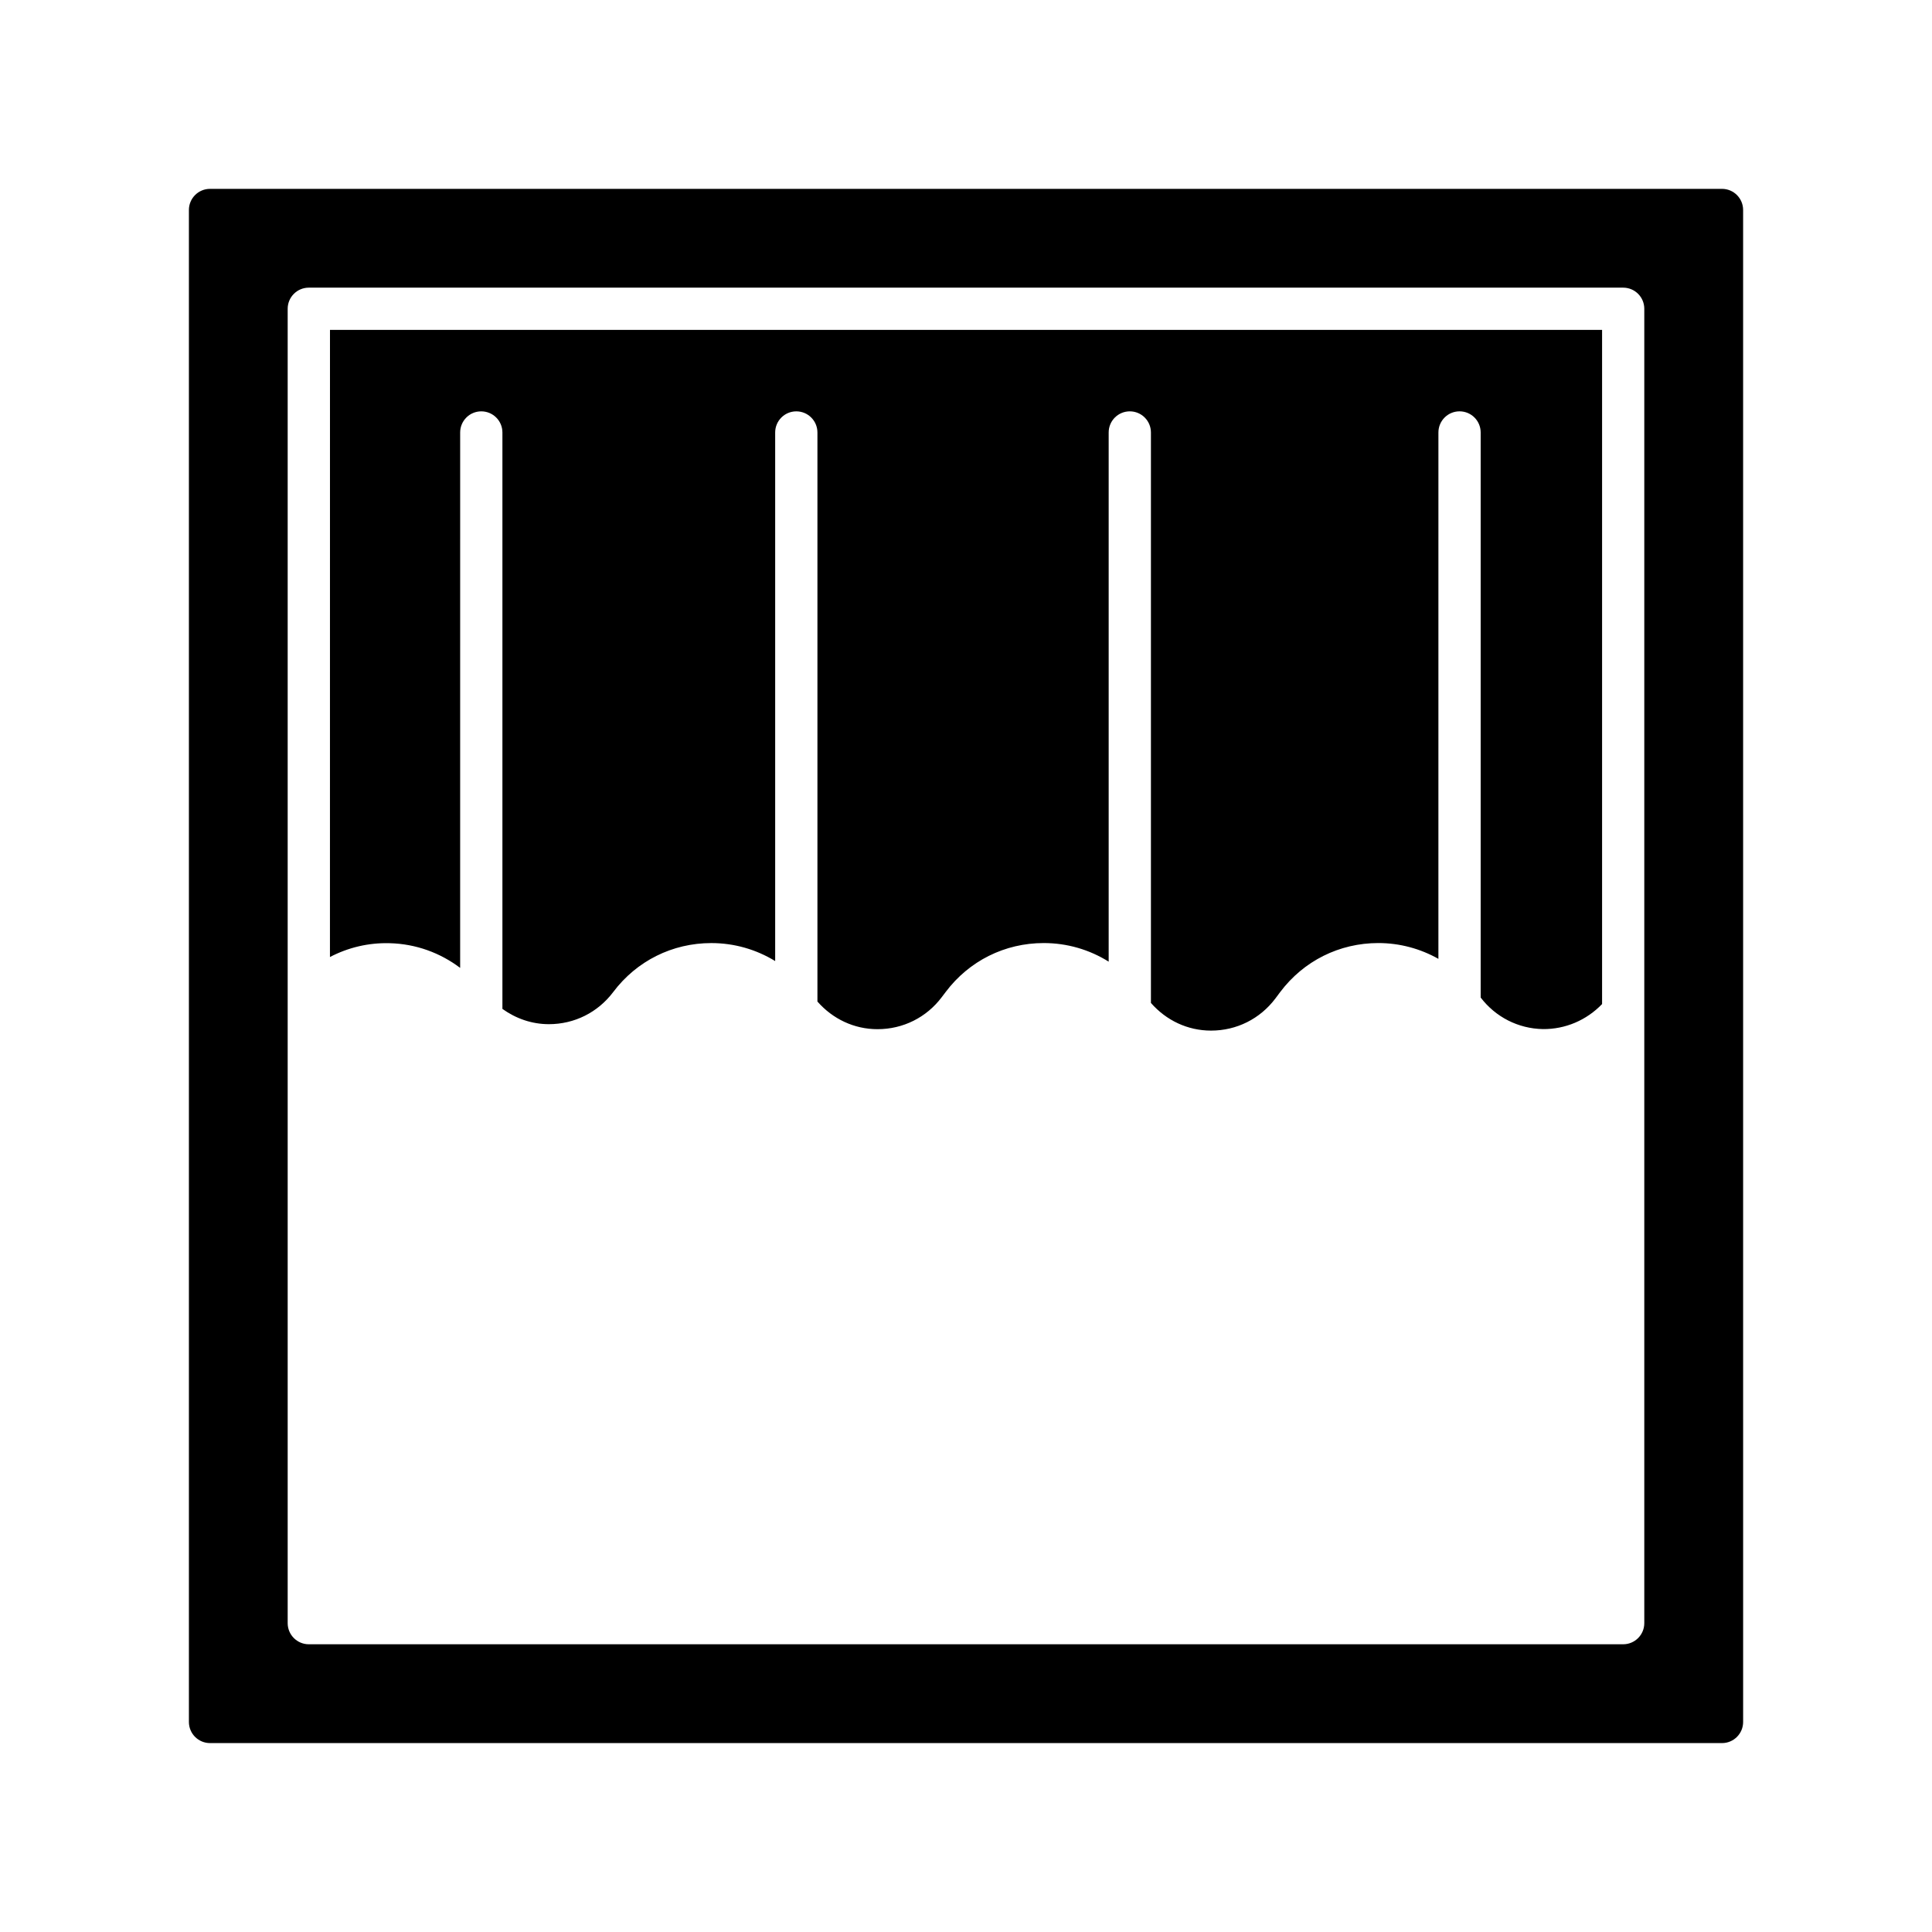 <?xml version="1.0" encoding="UTF-8"?>
<!-- Uploaded to: ICON Repo, www.svgrepo.com, Generator: ICON Repo Mixer Tools -->
<svg fill="#000000" width="800px" height="800px" version="1.1" viewBox="144 144 512 512" xmlns="http://www.w3.org/2000/svg">
 <g>
  <path d="m231.44 397.62c4.797-2.508 10.199-3.828 15.902-3.66 6.848 0.184 13.285 2.523 18.602 6.539l0.004-141.89c0-3.09 2.504-5.598 5.598-5.598s5.598 2.508 5.598 5.598v152.76c3.559 2.547 7.777 4.047 12.312 4.047 6.769 0 12.977-3.106 17.051-8.516 6.199-8.246 15.68-12.977 25.992-12.977h0.004c6.113 0 11.91 1.699 16.926 4.766v-140.08c0-3.09 2.504-5.598 5.598-5.598s5.598 2.508 5.598 5.598v150.81c4.051 4.613 9.719 7.324 15.93 7.324 6.769-0.004 12.977-3.102 17.039-8.512l1.012-1.336c6.199-8.246 15.668-12.977 25.988-12.977h0.004c6.227 0 12.129 1.75 17.211 4.93v-140.24c0-3.09 2.504-5.598 5.598-5.598s5.598 2.508 5.598 5.598v151.18c4.047 4.617 9.711 7.332 15.926 7.332h0.004c6.769 0 12.977-3.102 17.051-8.512l1.277-1.707c6.203-8.254 15.684-12.984 26-12.984 5.711 0 11.141 1.496 15.926 4.188l0.004-139.5c0-3.09 2.504-5.598 5.598-5.598s5.598 2.508 5.598 5.598v149.75c3.953 5.18 9.949 8.238 16.477 8.363 5.984 0.059 11.586-2.363 15.699-6.633v-178.66h-337.12z"/>
  <path d="m600.34 194.05h-400.68c-3.094 0-5.598 2.508-5.598 5.598v400.69c0 3.09 2.504 5.598 5.598 5.598h400.69c3.094 0 5.598-2.508 5.598-5.598l-0.004-400.69c0-3.09-2.5-5.598-5.598-5.598zm-20.586 380.1c0 3.09-2.504 5.598-5.598 5.598h-348.32c-3.094 0-5.598-2.508-5.598-5.598v-348.32c0-3.09 2.504-5.598 5.598-5.598h348.32c3.094 0 5.598 2.508 5.598 5.598z"/>
 </g>
</svg>